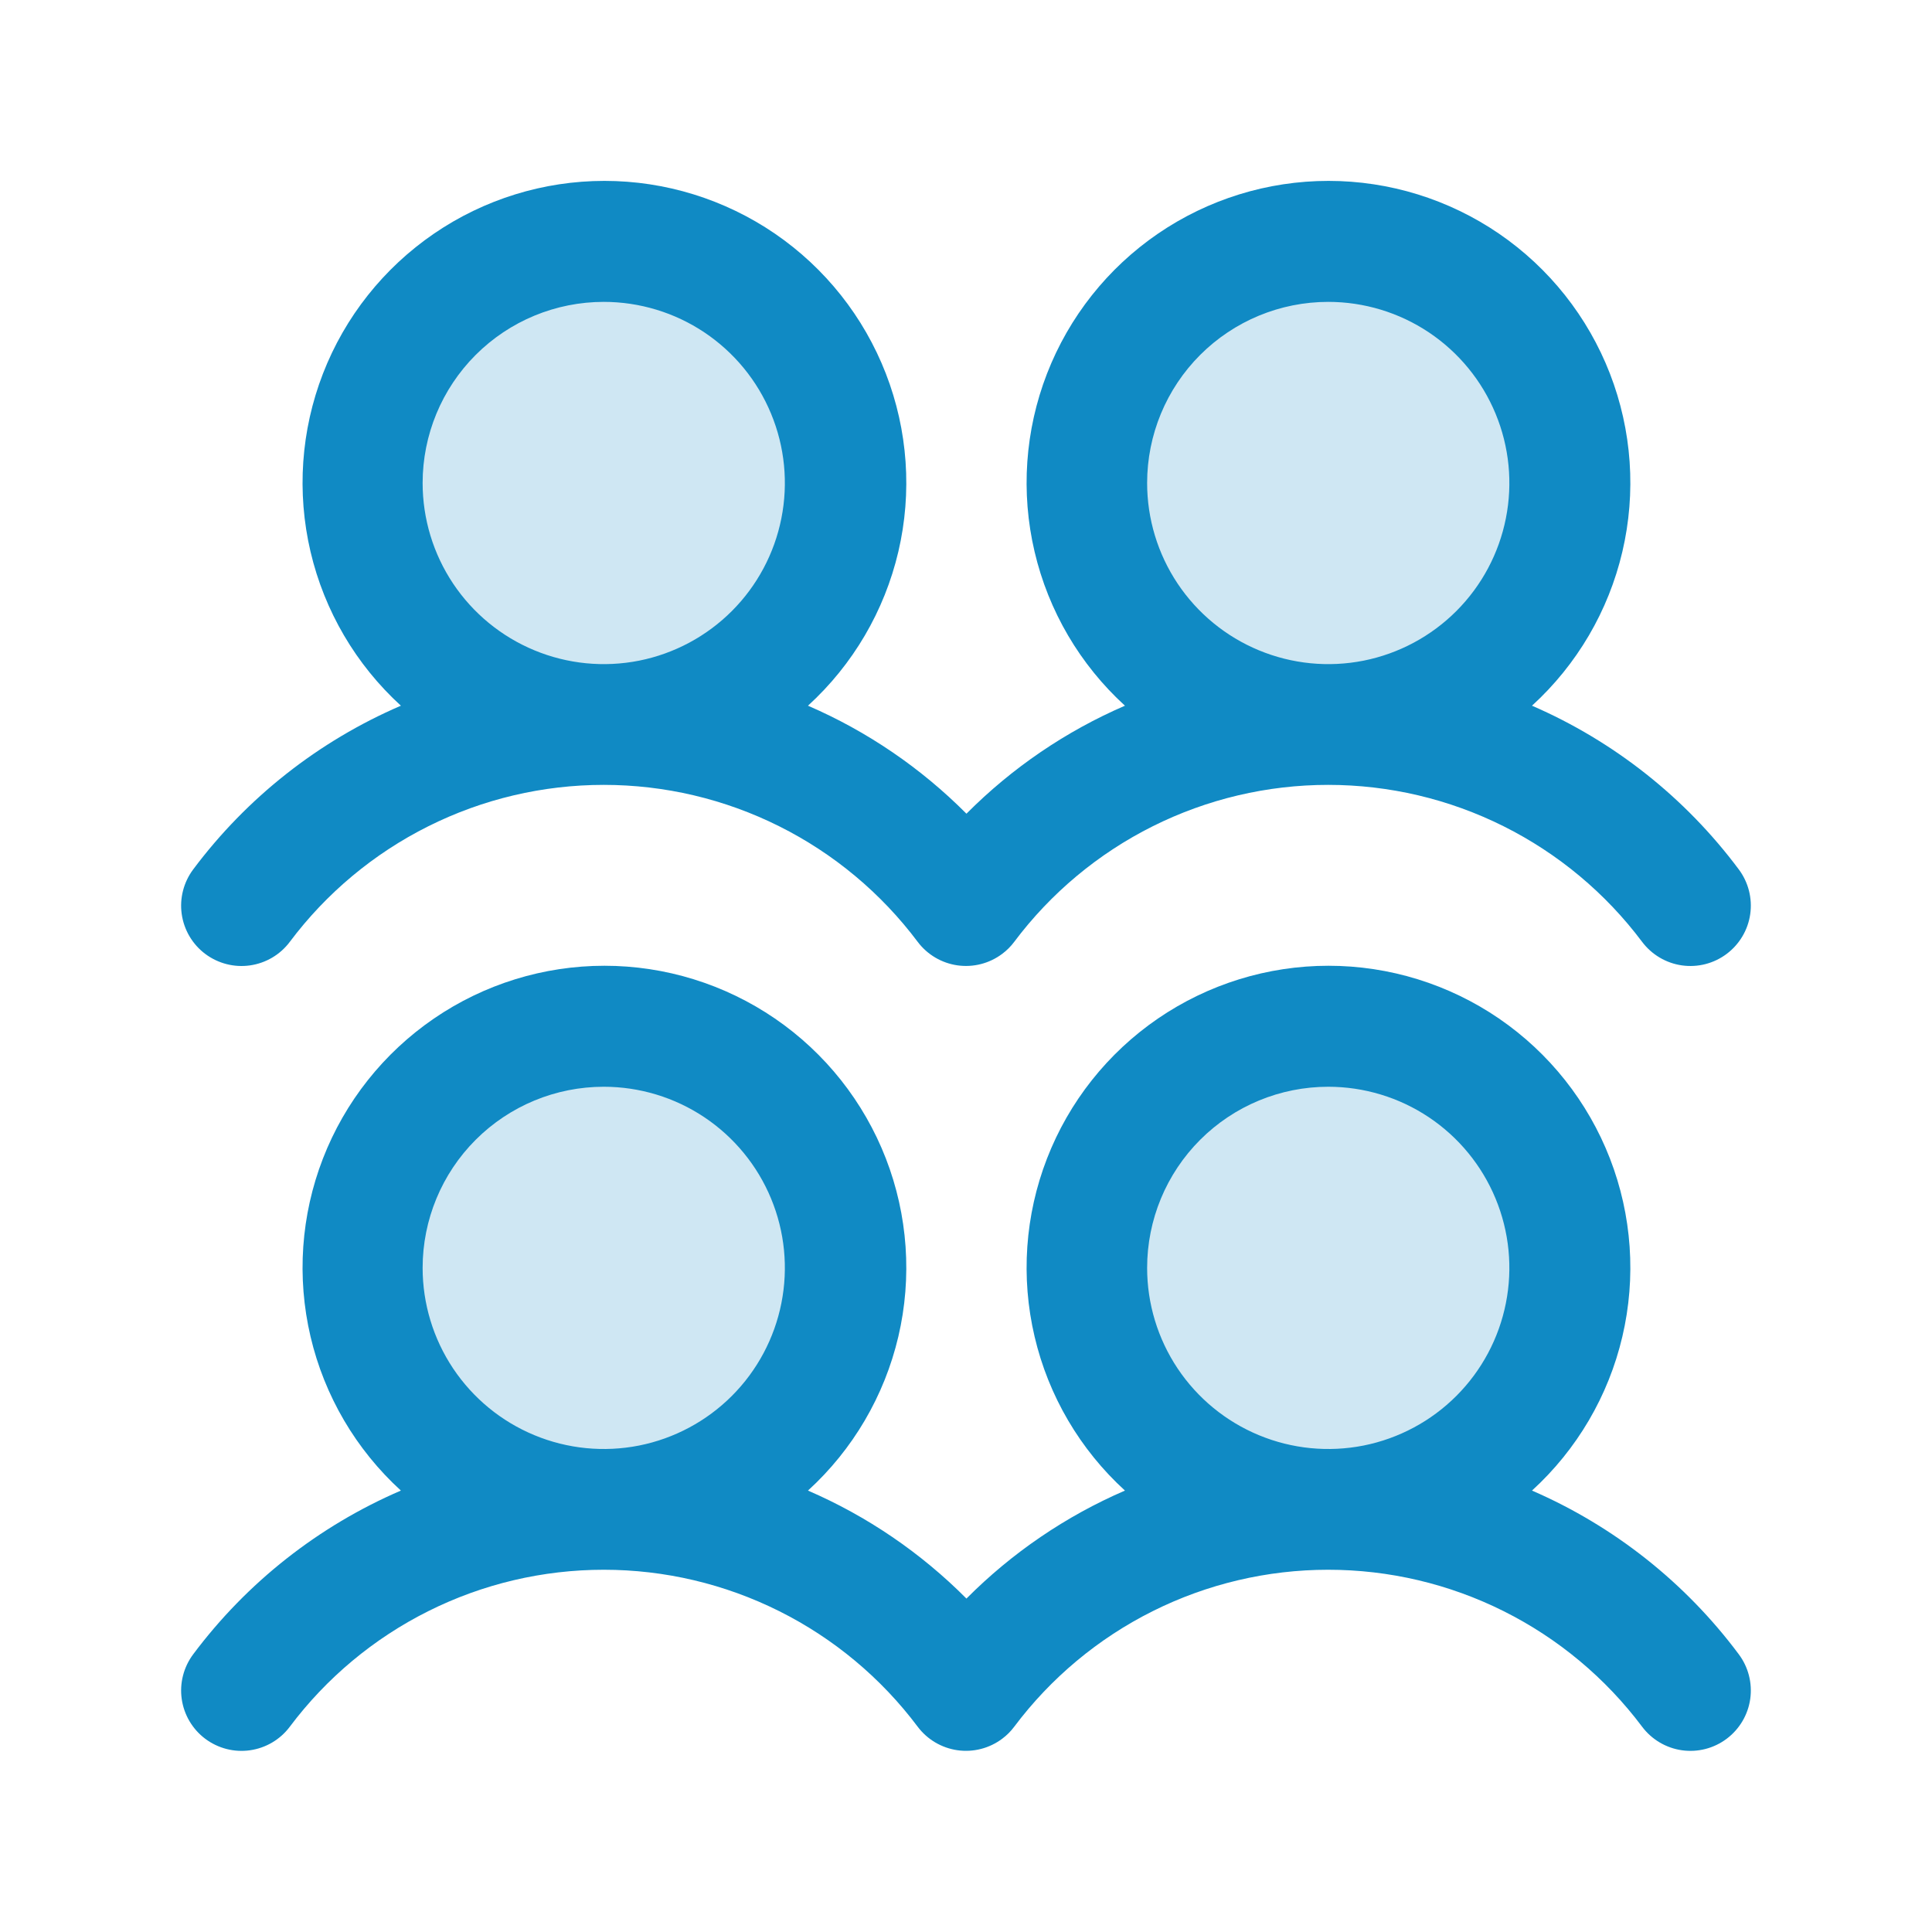 <svg width="48" height="48" viewBox="0 0 48 48" fill="none" xmlns="http://www.w3.org/2000/svg">
<path opacity="0.2" d="M21 31.5C21 32.687 20.648 33.847 19.989 34.833C19.329 35.82 18.392 36.589 17.296 37.043C16.2 37.497 14.993 37.616 13.829 37.385C12.666 37.153 11.597 36.582 10.757 35.743C9.918 34.904 9.347 33.834 9.115 32.67C8.884 31.507 9.003 30.3 9.457 29.204C9.911 28.108 10.68 27.171 11.667 26.511C12.653 25.852 13.813 25.5 15 25.5C16.591 25.5 18.117 26.132 19.243 27.257C20.368 28.383 21 29.909 21 31.5ZM15 6C13.813 6 12.653 6.352 11.667 7.011C10.68 7.67 9.911 8.608 9.457 9.704C9.003 10.8 8.884 12.007 9.115 13.171C9.347 14.334 9.918 15.403 10.757 16.243C11.597 17.082 12.666 17.653 13.829 17.885C14.993 18.116 16.2 17.997 17.296 17.543C18.392 17.089 19.329 16.32 19.989 15.333C20.648 14.347 21 13.187 21 12C21 10.409 20.368 8.883 19.243 7.757C18.117 6.632 16.591 6 15 6ZM33 25.5C31.813 25.5 30.653 25.852 29.667 26.511C28.68 27.171 27.911 28.108 27.457 29.204C27.003 30.3 26.884 31.507 27.115 32.67C27.347 33.834 27.918 34.904 28.757 35.743C29.596 36.582 30.666 37.153 31.829 37.385C32.993 37.616 34.2 37.497 35.296 37.043C36.392 36.589 37.33 35.82 37.989 34.833C38.648 33.847 39 32.687 39 31.5C39 29.909 38.368 28.383 37.243 27.257C36.117 26.132 34.591 25.5 33 25.5ZM33 18C34.187 18 35.347 17.648 36.333 16.989C37.32 16.329 38.089 15.393 38.543 14.296C38.997 13.2 39.116 11.993 38.885 10.829C38.653 9.666 38.082 8.596 37.243 7.757C36.404 6.918 35.334 6.347 34.17 6.115C33.007 5.884 31.8 6.003 30.704 6.457C29.608 6.911 28.671 7.68 28.011 8.667C27.352 9.653 27 10.813 27 12C27 13.591 27.632 15.117 28.757 16.243C29.883 17.368 31.409 18 33 18Z" fill="#108AC4"/>
<path d="M5.1 23.7C5.258 23.818 5.437 23.904 5.628 23.953C5.819 24.002 6.017 24.013 6.212 23.985C6.407 23.957 6.595 23.891 6.764 23.791C6.934 23.69 7.082 23.558 7.2 23.4C8.108 22.189 9.286 21.206 10.64 20.529C11.993 19.852 13.486 19.5 15 19.5C16.514 19.5 18.006 19.852 19.36 20.529C20.714 21.206 21.892 22.189 22.8 23.4C23.039 23.718 23.395 23.928 23.788 23.984C24.182 24.04 24.582 23.937 24.9 23.698C25.013 23.614 25.114 23.513 25.198 23.4C26.106 22.189 27.284 21.206 28.638 20.529C29.992 19.852 31.485 19.5 32.998 19.5C34.512 19.5 36.005 19.852 37.358 20.529C38.712 21.206 39.89 22.189 40.798 23.4C41.037 23.718 41.393 23.929 41.787 23.985C42.181 24.041 42.581 23.938 42.899 23.699C43.217 23.46 43.428 23.105 43.484 22.711C43.54 22.317 43.437 21.916 43.198 21.598C41.87 19.818 40.1 18.417 38.062 17.533C39.179 16.513 39.962 15.18 40.307 13.707C40.653 12.235 40.545 10.693 39.998 9.282C39.451 7.872 38.491 6.661 37.243 5.806C35.995 4.952 34.518 4.494 33.006 4.494C31.493 4.494 30.016 4.952 28.768 5.806C27.52 6.661 26.56 7.872 26.013 9.282C25.466 10.693 25.358 12.235 25.704 13.707C26.049 15.18 26.832 16.513 27.949 17.533C26.478 18.169 25.141 19.08 24.011 20.216C22.881 19.08 21.545 18.169 20.074 17.533C21.191 16.513 21.973 15.18 22.319 13.707C22.664 12.235 22.556 10.693 22.009 9.282C21.462 7.872 20.502 6.661 19.254 5.806C18.006 4.952 16.529 4.494 15.017 4.494C13.505 4.494 12.027 4.952 10.78 5.806C9.532 6.661 8.571 7.872 8.024 9.282C7.477 10.693 7.37 12.235 7.715 13.707C8.061 15.18 8.843 16.513 9.96 17.533C7.914 18.414 6.134 19.816 4.8 21.6C4.682 21.758 4.596 21.937 4.547 22.128C4.498 22.319 4.487 22.517 4.515 22.712C4.543 22.907 4.609 23.095 4.709 23.264C4.81 23.434 4.942 23.582 5.1 23.7ZM33 7.5C33.89 7.5 34.76 7.764 35.5 8.258C36.24 8.753 36.817 9.456 37.157 10.278C37.498 11.1 37.587 12.005 37.413 12.878C37.24 13.751 36.811 14.553 36.182 15.182C35.553 15.811 34.751 16.24 33.878 16.414C33.005 16.587 32.1 16.498 31.278 16.157C30.456 15.817 29.753 15.24 29.258 14.5C28.764 13.76 28.5 12.89 28.5 12C28.5 10.807 28.974 9.662 29.818 8.818C30.662 7.974 31.806 7.5 33 7.5ZM15 7.5C15.89 7.5 16.76 7.764 17.5 8.258C18.24 8.753 18.817 9.456 19.157 10.278C19.498 11.1 19.587 12.005 19.413 12.878C19.24 13.751 18.811 14.553 18.182 15.182C17.553 15.811 16.751 16.24 15.878 16.414C15.005 16.587 14.1 16.498 13.278 16.157C12.456 15.817 11.753 15.24 11.258 14.5C10.764 13.76 10.5 12.89 10.5 12C10.5 10.807 10.974 9.662 11.818 8.818C12.662 7.974 13.806 7.5 15 7.5ZM38.062 37.033C39.179 36.013 39.962 34.68 40.307 33.207C40.653 31.735 40.545 30.192 39.998 28.782C39.451 27.372 38.491 26.161 37.243 25.306C35.995 24.452 34.518 23.994 33.006 23.994C31.493 23.994 30.016 24.452 28.768 25.306C27.52 26.161 26.56 27.372 26.013 28.782C25.466 30.192 25.358 31.735 25.704 33.207C26.049 34.68 26.832 36.013 27.949 37.033C26.478 37.669 25.141 38.58 24.011 39.716C22.881 38.58 21.545 37.669 20.074 37.033C21.191 36.013 21.973 34.68 22.319 33.207C22.664 31.735 22.556 30.192 22.009 28.782C21.462 27.372 20.502 26.161 19.254 25.306C18.006 24.452 16.529 23.994 15.017 23.994C13.505 23.994 12.027 24.452 10.78 25.306C9.532 26.161 8.571 27.372 8.024 28.782C7.477 30.192 7.37 31.735 7.715 33.207C8.061 34.68 8.843 36.013 9.96 37.033C7.914 37.914 6.134 39.316 4.8 41.1C4.682 41.258 4.596 41.437 4.547 41.628C4.498 41.819 4.487 42.017 4.515 42.212C4.543 42.407 4.609 42.595 4.709 42.764C4.81 42.934 4.942 43.082 5.1 43.2C5.258 43.318 5.437 43.404 5.628 43.453C5.819 43.502 6.017 43.513 6.212 43.485C6.407 43.457 6.595 43.391 6.764 43.291C6.934 43.19 7.082 43.058 7.2 42.9C8.108 41.689 9.286 40.706 10.64 40.029C11.993 39.352 13.486 39 15 39C16.514 39 18.006 39.352 19.36 40.029C20.714 40.706 21.892 41.689 22.8 42.9C23.039 43.218 23.395 43.428 23.788 43.484C24.182 43.54 24.582 43.437 24.9 43.198C25.013 43.114 25.114 43.013 25.198 42.9C26.106 41.689 27.284 40.706 28.638 40.029C29.992 39.352 31.485 39 32.998 39C34.512 39 36.005 39.352 37.358 40.029C38.712 40.706 39.89 41.689 40.798 42.9C41.037 43.218 41.393 43.429 41.787 43.485C42.181 43.541 42.581 43.438 42.899 43.199C43.217 42.96 43.428 42.605 43.484 42.211C43.54 41.817 43.437 41.416 43.198 41.098C41.87 39.318 40.1 37.917 38.062 37.033ZM15 27C15.89 27 16.76 27.264 17.5 27.758C18.24 28.253 18.817 28.956 19.157 29.778C19.498 30.6 19.587 31.505 19.413 32.378C19.24 33.251 18.811 34.053 18.182 34.682C17.553 35.311 16.751 35.74 15.878 35.914C15.005 36.087 14.1 35.998 13.278 35.657C12.456 35.317 11.753 34.74 11.258 34C10.764 33.26 10.5 32.39 10.5 31.5C10.5 30.307 10.974 29.162 11.818 28.318C12.662 27.474 13.806 27 15 27ZM33 27C33.89 27 34.76 27.264 35.5 27.758C36.24 28.253 36.817 28.956 37.157 29.778C37.498 30.6 37.587 31.505 37.413 32.378C37.24 33.251 36.811 34.053 36.182 34.682C35.553 35.311 34.751 35.74 33.878 35.914C33.005 36.087 32.1 35.998 31.278 35.657C30.456 35.317 29.753 34.74 29.258 34C28.764 33.26 28.5 32.39 28.5 31.5C28.5 30.307 28.974 29.162 29.818 28.318C30.662 27.474 31.806 27 33 27Z" fill="#108AC4"/>
</svg>
